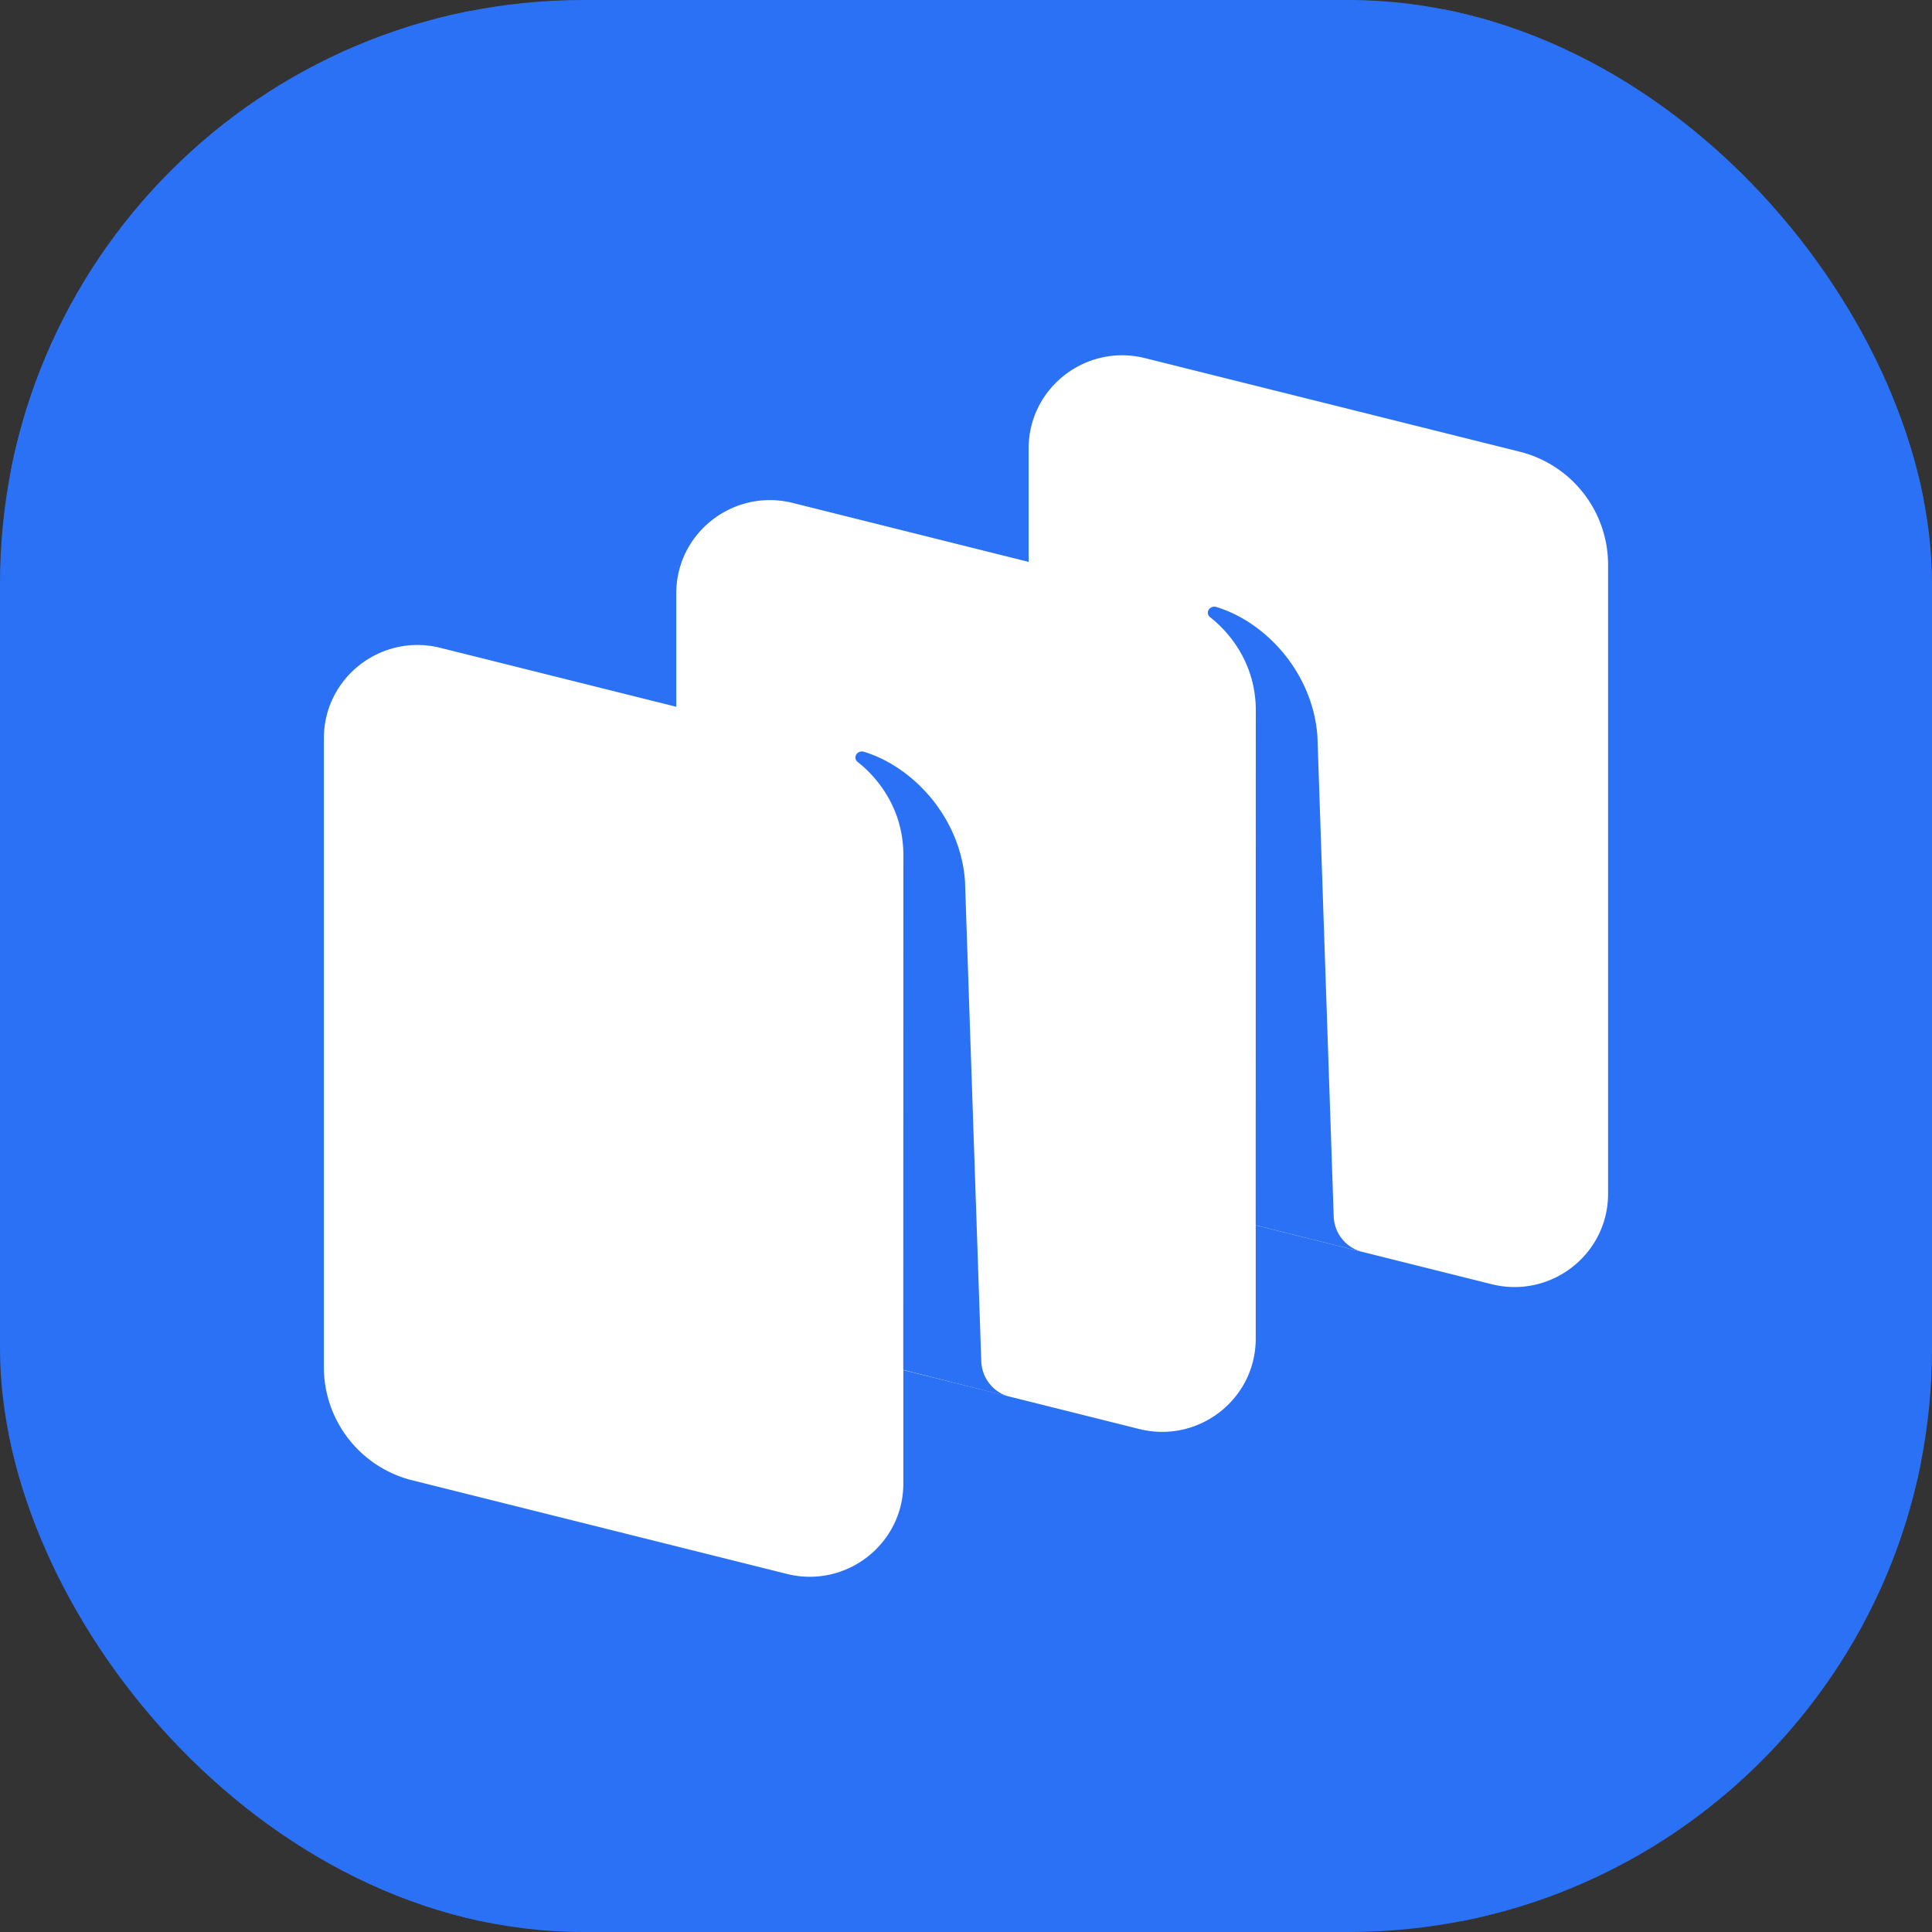 <?xml version="1.0" encoding="UTF-8"?> <svg xmlns="http://www.w3.org/2000/svg" width="53" height="53" fill="none"><rect width="100%" height="100%" fill="#333333" stroke="none"/><g clip-path="url(#a)"><rect width="53" height="53" rx="16" fill="#2B71F6"></rect><path fill-rule="evenodd" clip-rule="evenodd" d="M25.44 53c-11.993 0-17.989 0-21.714-3.726C0 45.55 0 39.552 0 27.56v-2.12C0 13.447 0 7.45 3.726 3.725 7.45 0 13.447 0 25.44 0h2.12c11.993 0 17.989 0 21.714 3.725C53 7.451 53 13.447 53 25.44v2.12c0 11.992 0 17.989-3.726 21.714C45.55 53 39.553 53 27.56 53h-2.12Z" fill="#2B71F6"></path><path d="M30.648 32.663a3.198 3.198 0 0 1-2.43-3.1v-17.26c0-1.663 1.573-2.884 3.195-2.478l10.271 2.565a3.198 3.198 0 0 1 2.43 3.1v17.26c0 1.663-1.573 2.884-3.195 2.479l-10.271-2.566ZM11.315 40.61a3.198 3.198 0 0 1-2.43-3.099v-17.26c0-1.663 1.573-2.884 3.195-2.479l10.271 2.566a3.198 3.198 0 0 1 2.43 3.1v17.259c0 1.664-1.573 2.885-3.195 2.48L11.315 40.61Z" fill="#fff"></path><path d="M20.982 36.636a3.198 3.198 0 0 1-2.43-3.099v-17.26c0-1.664 1.573-2.884 3.195-2.48l10.271 2.567a3.198 3.198 0 0 1 2.43 3.099v17.26c0 1.664-1.573 2.884-3.195 2.479l-10.271-2.566Z" fill="#fff"></path><path d="M27.704 38.32a1.044 1.044 0 0 1-.785-.976l-.447-13.181c-.13-1.745-1.424-3.132-2.777-3.541a.182.182 0 0 0-.203.073.154.154 0 0 0 .036.208c.334.259 1.254 1.103 1.254 2.559l-.003 14.117 2.925.741ZM37.373 34.343c-.45-.113-.77-.51-.786-.972l-.447-13.18c-.13-1.745-1.424-3.133-2.778-3.541a.182.182 0 0 0-.202.073.154.154 0 0 0 .036.208c.334.258 1.254 1.103 1.254 2.559l-.003 14.121 2.926.732Z" fill="#2B71F6"></path></g><defs><clipPath id="a"><rect width="53" height="53" rx="16" fill="#fff"></rect></clipPath></defs></svg> 